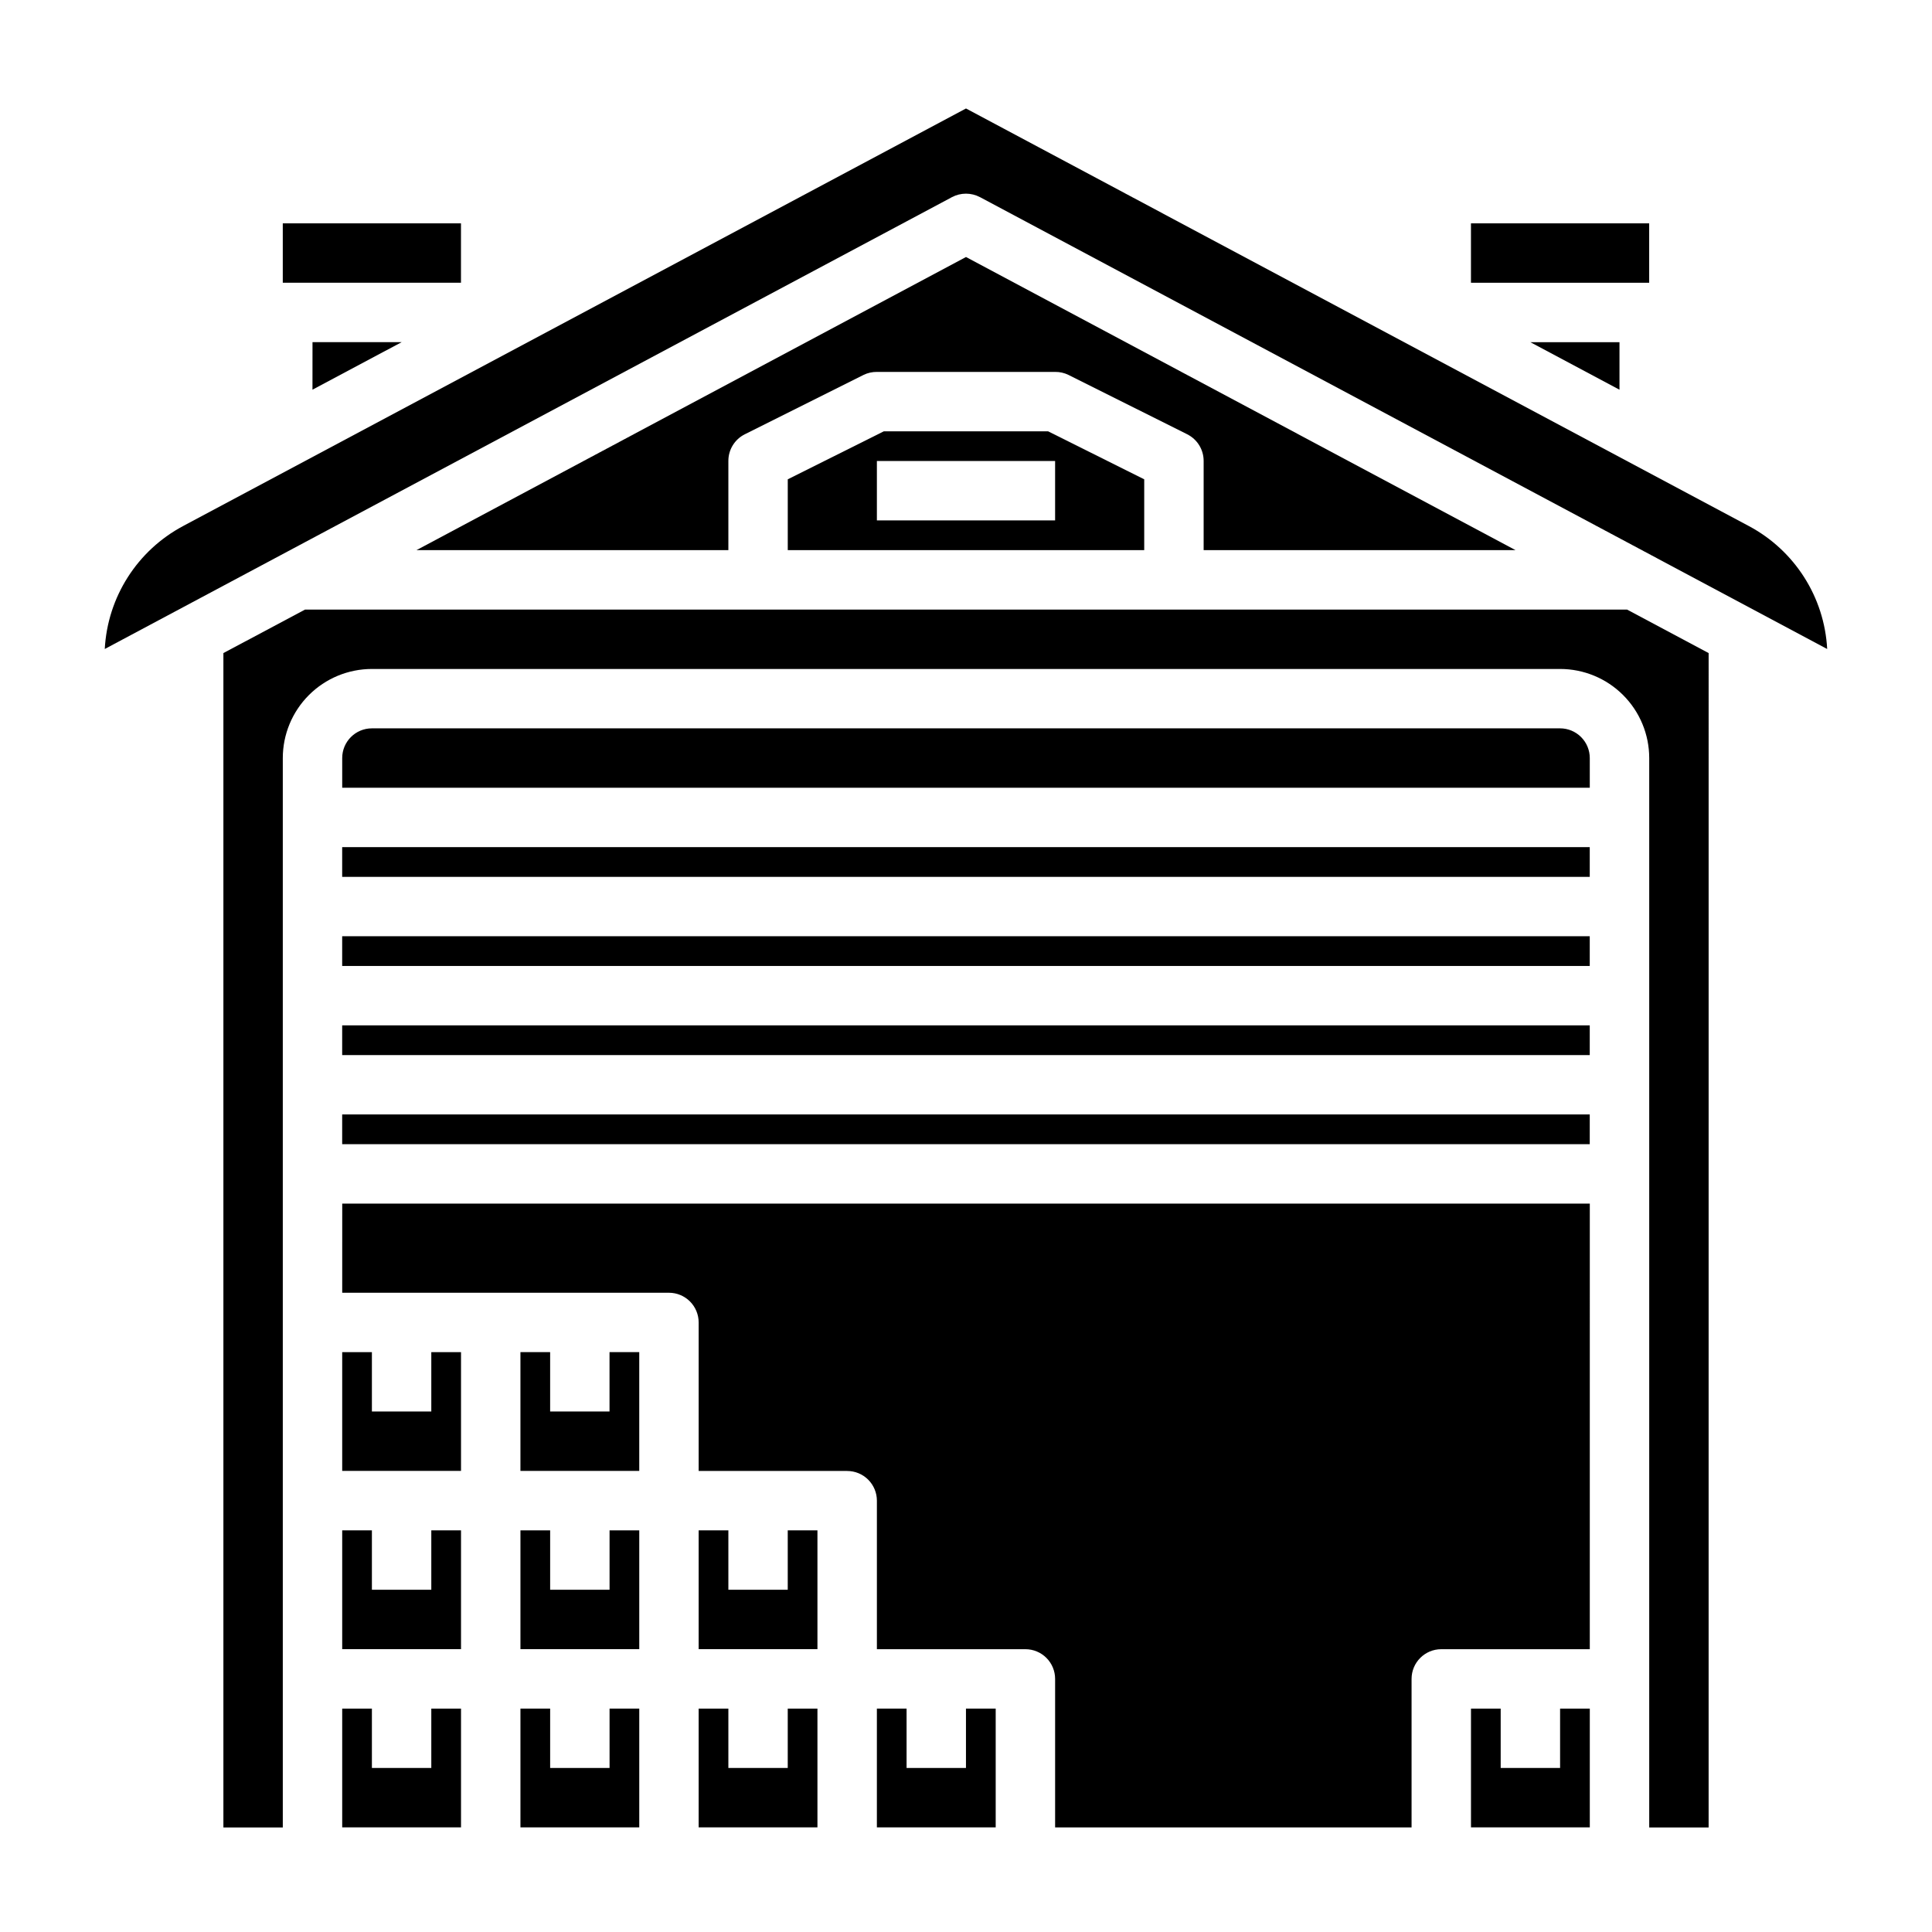 <?xml version="1.0" encoding="UTF-8"?>
<!-- Uploaded to: ICON Repo, www.iconrepo.com, Generator: ICON Repo Mixer Tools -->
<svg fill="#000000" width="800px" height="800px" version="1.1" viewBox="144 144 512 512" xmlns="http://www.w3.org/2000/svg">
 <g>
  <path d="m258.3 612.53h-15.742v-15.734h-7.871v31.477h31.488v-31.477h-7.875z"/>
  <path d="m378.23 258.3-25.465 12.723v18.766h94.465v-18.766l-25.48-12.723zm45.383 23.617h-47.23v-15.742h47.23z"/>
  <path d="m545.63 289.79-145.63-77.68-145.63 77.68h82.656v-23.613c-0.016-3 1.672-5.746 4.352-7.086l31.488-15.742v-0.004c1.098-0.527 2.301-0.797 3.519-0.785h47.23c1.219-0.016 2.426 0.254 3.519 0.785l31.488 15.742v0.004c2.684 1.34 4.371 4.086 4.356 7.086v23.617z"/>
  <path d="m258.3 565.3h-15.742v-15.738h-7.871v31.48h31.488v-31.48h-7.875z"/>
  <path d="m258.3 518.06h-15.742v-15.734h-7.871v31.48h31.488v-31.48h-7.875z"/>
  <path d="m305.54 612.53h-15.746v-15.734h-7.871v31.477h31.488v-31.477h-7.871z"/>
  <path d="m403.7 196.24 224.52 119.75c-0.73-13.754-8.613-26.117-20.773-32.59l-207.45-110.65-207.46 110.65c-12.16 6.473-20.039 18.836-20.773 32.59l224.52-119.75c2.32-1.223 5.094-1.223 7.41 0z"/>
  <path d="m305.54 565.3h-15.746v-15.738h-7.871v31.48h31.488v-31.48h-7.871z"/>
  <path d="m533.82 203.19h47.23v15.742h-47.23z"/>
  <path d="m573.18 234.69-23.625-0.008 23.625 12.594z"/>
  <path d="m218.94 203.19h47.223v15.734h-47.223z"/>
  <path d="m250.45 234.67h-23.633l-0.008 12.602z"/>
  <path d="m234.68 415.73h330.62v7.879h-330.62z"/>
  <path d="m234.68 392.11h330.62v7.879h-330.62z"/>
  <path d="m234.68 368.5h330.62v7.879h-330.62z"/>
  <path d="m234.68 439.34h330.62v7.879h-330.62z"/>
  <path d="m234.69 486.59h86.59c2.09 0 4.09 0.832 5.566 2.305 1.477 1.477 2.305 3.481 2.305 5.566v39.359h39.359l0.004 0.004c2.086 0 4.09 0.828 5.566 2.305 1.477 1.477 2.305 3.477 2.305 5.566v39.359h39.359c2.09 0 4.09 0.828 5.566 2.305 1.477 1.477 2.305 3.481 2.305 5.566v39.359l94.465 0.004v-39.363c0-4.348 3.523-7.871 7.871-7.871h39.359l0.004-118.08h-330.62z"/>
  <path d="m575.18 305.54h-350.33l-21.648 11.531v311.22h15.742v-283.39c0-6.262 2.488-12.27 6.918-16.699 4.43-4.43 10.434-6.918 16.699-6.918h314.88c6.266 0 12.273 2.488 16.699 6.918 4.43 4.43 6.918 10.438 6.918 16.699v283.39h15.742l0.004-311.22z"/>
  <path d="m557.44 337.02h-314.88c-4.348 0-7.871 3.523-7.871 7.871v7.871h330.62v-7.871c0-2.09-0.832-4.09-2.309-5.566-1.477-1.477-3.477-2.305-5.566-2.305z"/>
  <path d="m557.44 612.53h-15.742v-15.734h-7.871v31.477h31.488v-31.477h-7.875z"/>
  <path d="m399.99 612.53h-15.738v-15.734h-7.871v31.477h31.488v-31.477h-7.879z"/>
  <path d="m352.76 565.3h-15.734v-15.738h-7.875v31.48h31.48v-31.48h-7.871z"/>
  <path d="m352.76 612.53h-15.734v-15.734h-7.875v31.477h31.48v-31.477h-7.871z"/>
  <path d="m305.53 518.06h-15.738v-15.734h-7.871v31.48h31.488v-31.48h-7.879z"/>
 </g>
</svg>